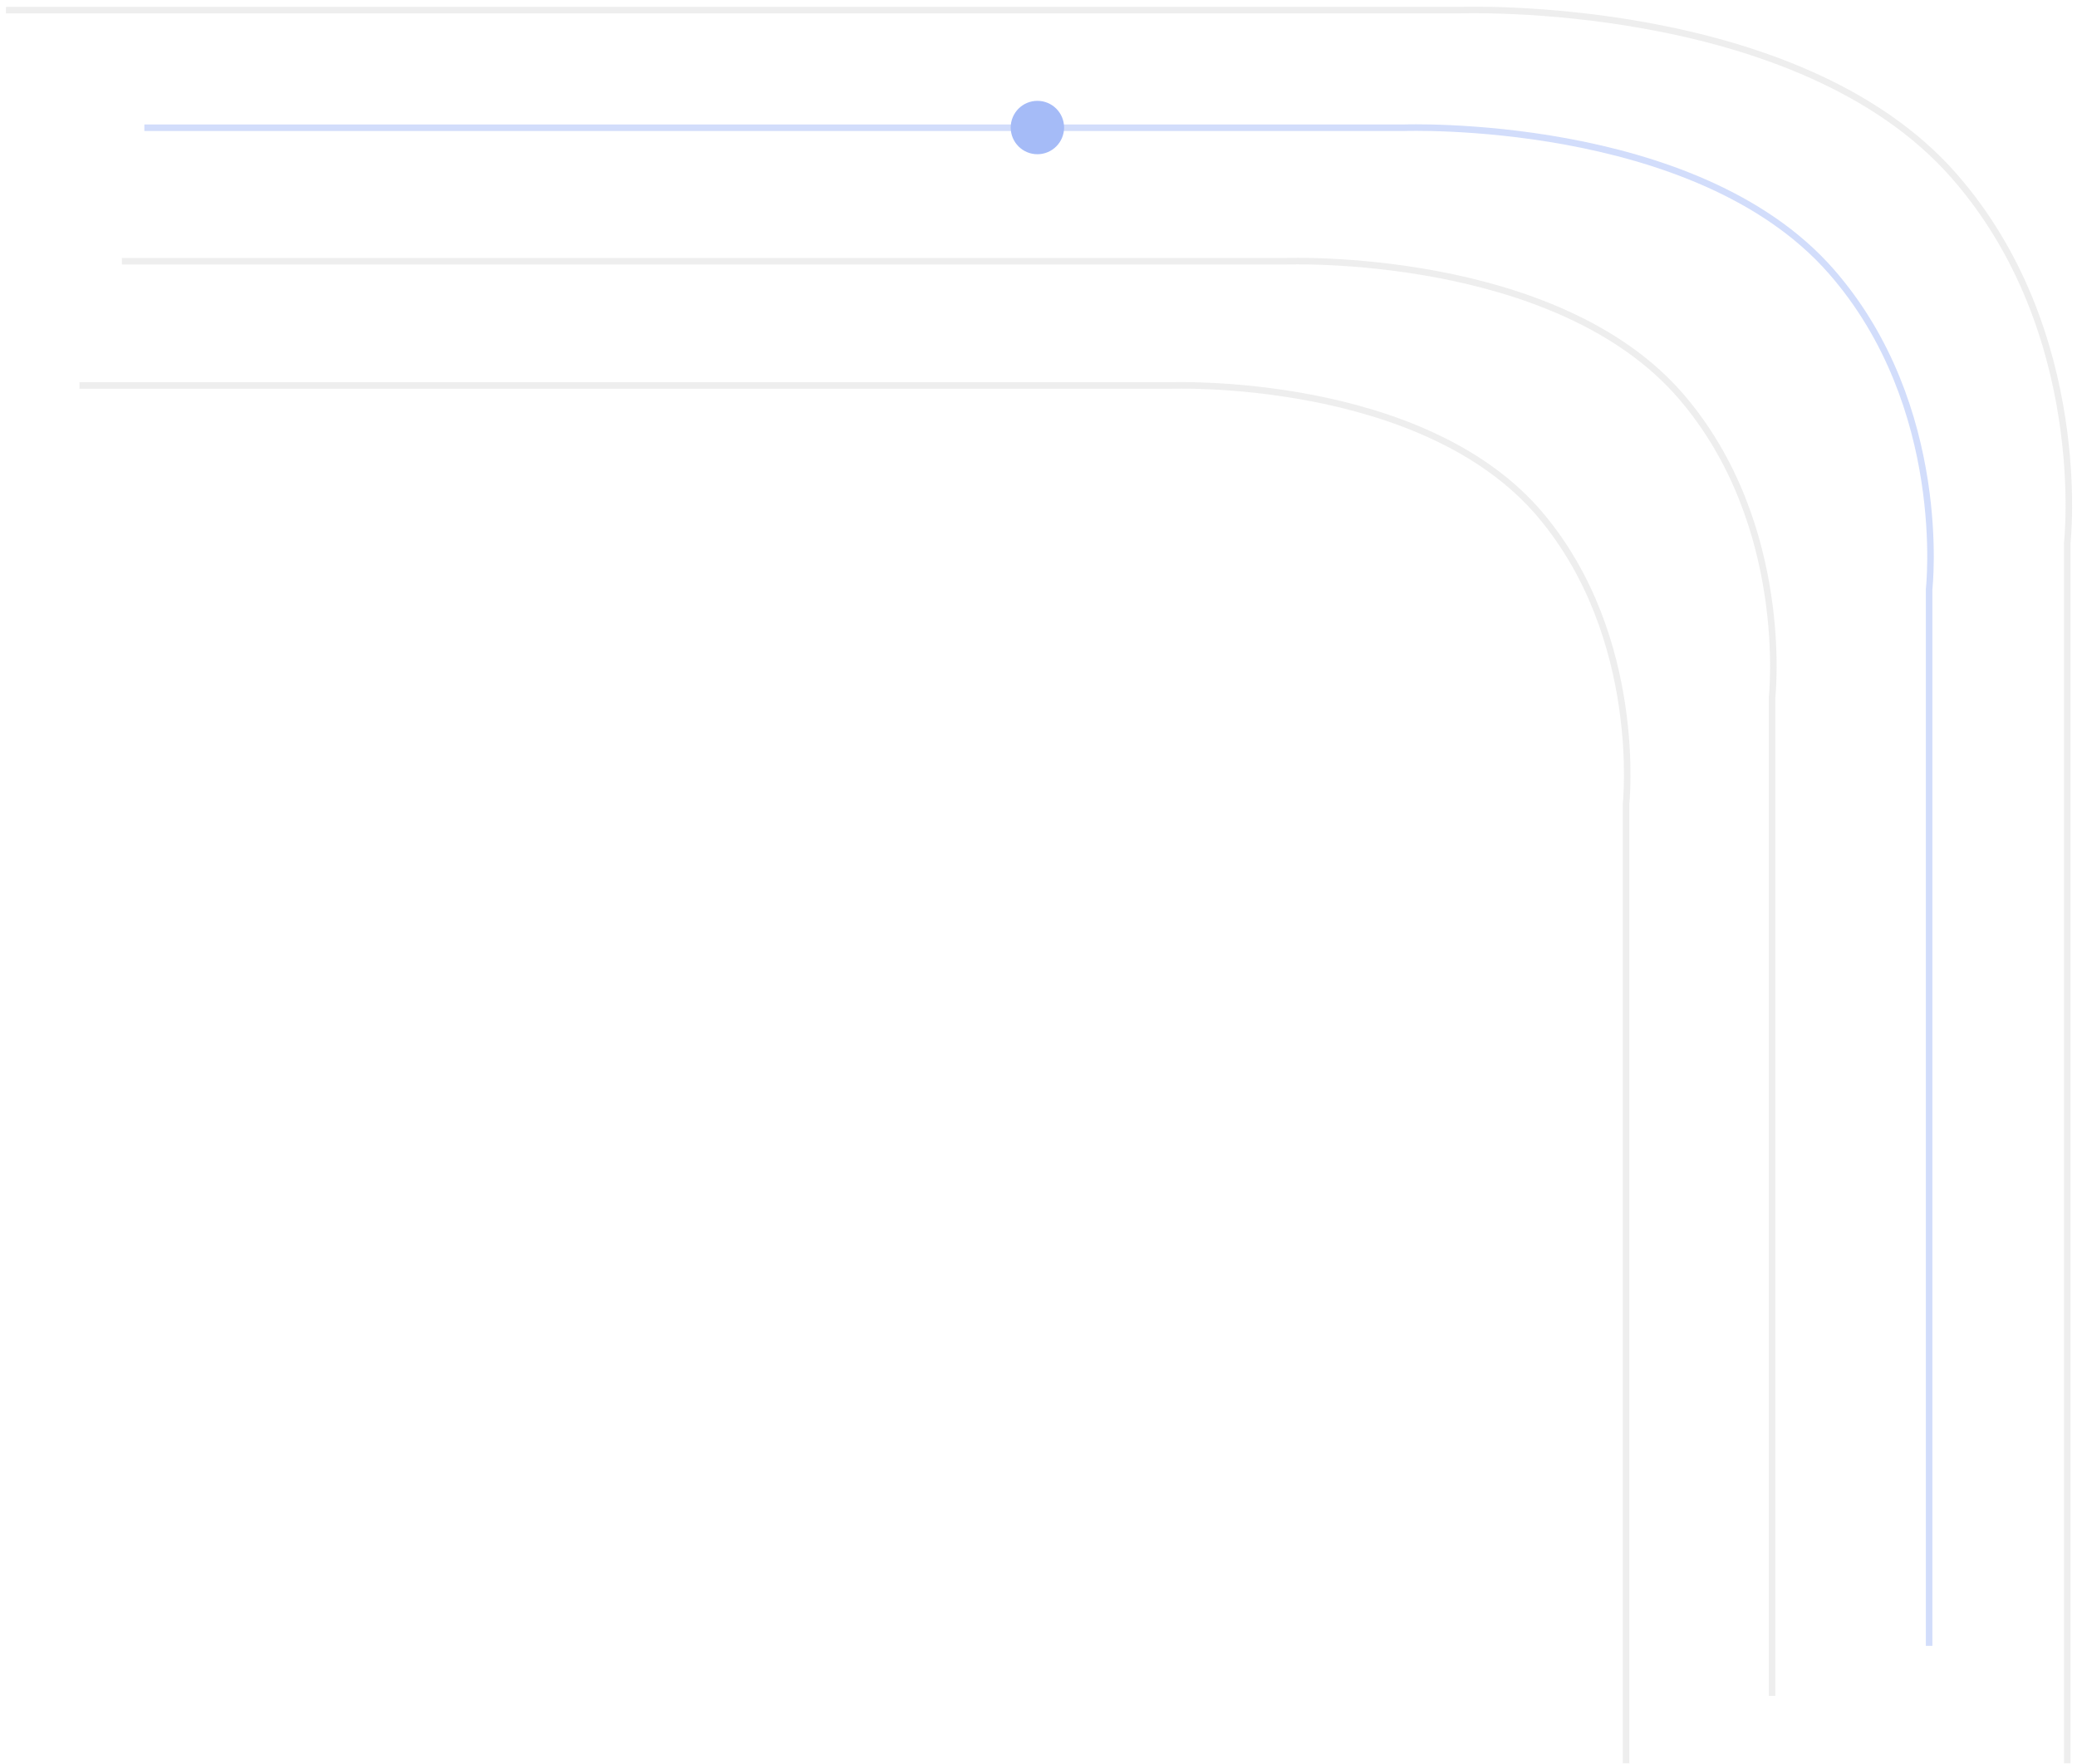 <svg width="318" height="270" viewBox="0 0 318 270" fill="none" xmlns="http://www.w3.org/2000/svg">
<g opacity="0.5">
<path d="M12.166 59.016H179.178C179.178 59.016 217.969 57.486 235.939 78.941C251.705 97.764 248.952 123.136 248.952 123.136V269.961" stroke="#DDDDDD" strokeWidth="1.816"/>
<path d="M18.666 39.994H196.866C196.866 39.994 238.255 38.401 257.429 60.738C274.25 80.336 271.313 106.751 271.313 106.751V259.617" stroke="#DDDDDD" strokeWidth="1.816"/>
<path opacity="0.5" d="M22.104 19.558H214.839C214.839 19.558 259.604 17.872 280.342 41.509C298.536 62.247 295.359 90.2 295.359 90.2V251.962" stroke="#4B77F0" strokeWidth="1.816"/>
<path d="M0.916 1.554H223.51C223.51 1.554 275.21 -0.393 299.16 26.906C320.173 50.857 316.504 83.14 316.504 83.14V269.962" stroke="#DDDDDD" strokeWidth="1.816"/>
<circle cx="158.831" cy="19.524" r="4.087" fill="#4B77F0"/>
</g>
</svg>
